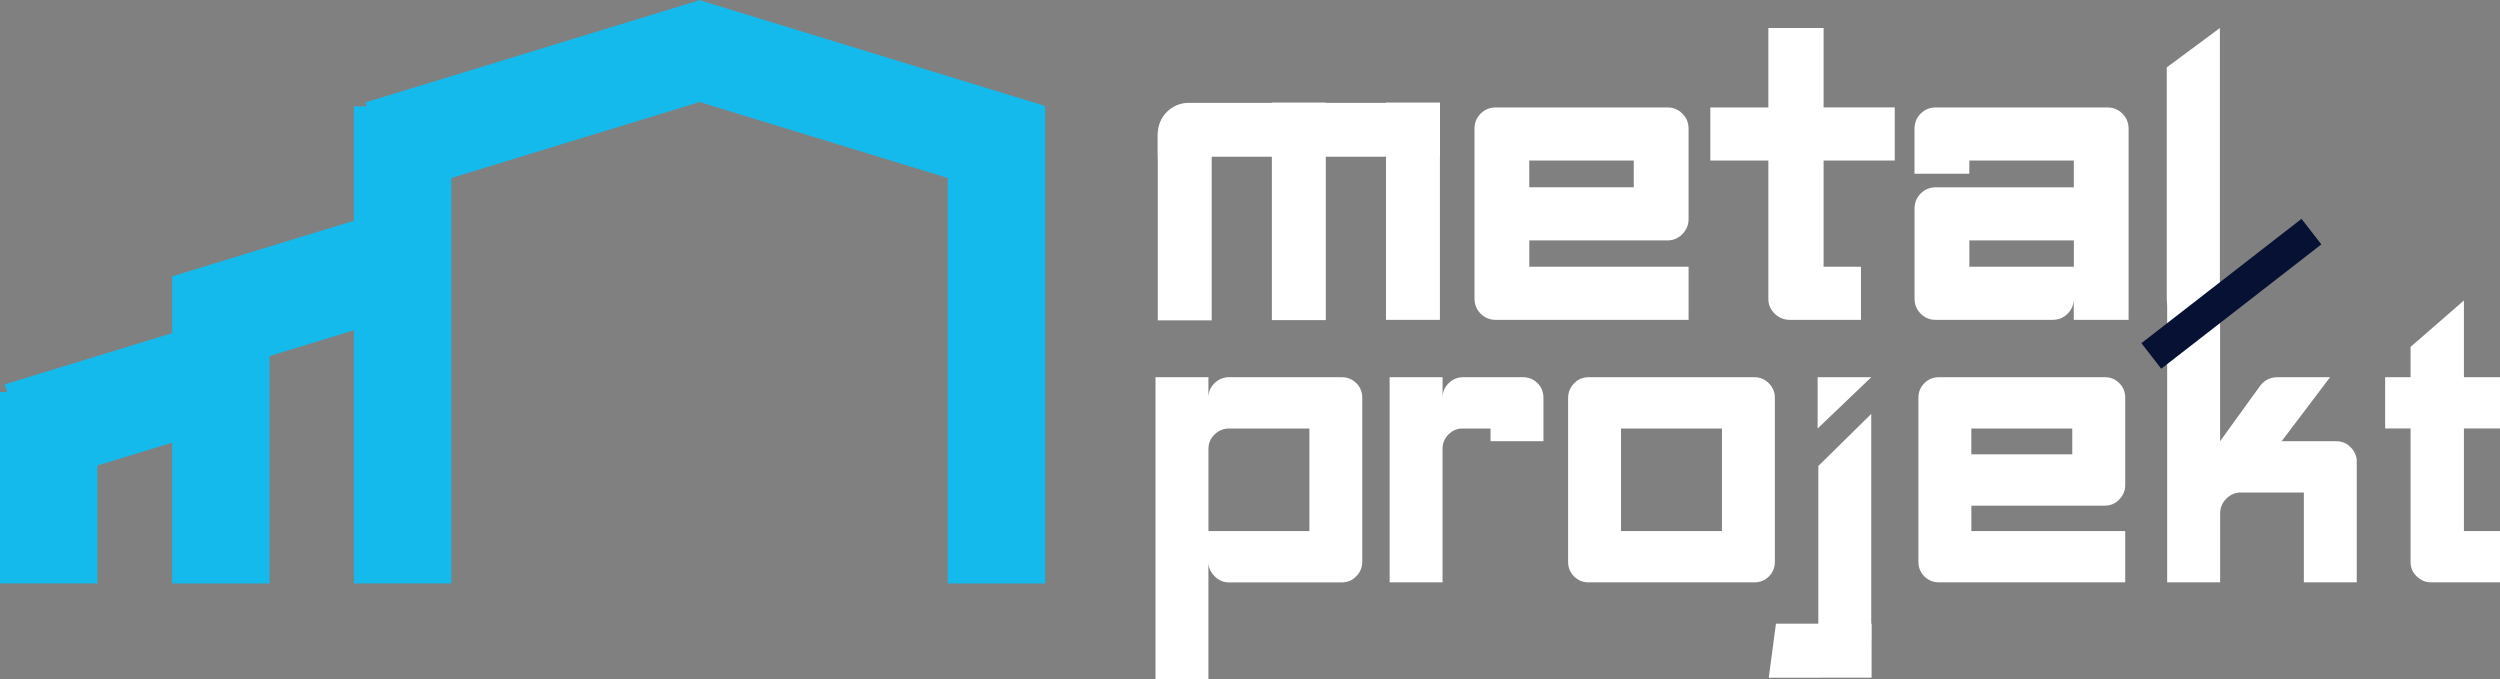 <svg xmlns="http://www.w3.org/2000/svg" id="Vrstva_2" data-name="Vrstva 2" viewBox="0 0 644.92 175.28"><rect x="0" y="0" width="644.92" height="175.28" fill="#808080" stroke="none"/><defs><style>      .cls-1 {        fill: #15baed;      }      .cls-1, .cls-2, .cls-3 {        stroke-width: 0px;      }      .cls-2 {        fill: #061133;      }      .cls-3 {        fill: #fff;      }    </style></defs><g id="Vrstva_1-2" data-name="Vrstva 1"><g><path class="cls-3" d="M380.37,33.2c0-1.53.53-2.83,1.59-3.89,1.06-1.06,2.36-1.59,3.89-1.59h44.38c1.46,0,2.72.53,3.78,1.59,1.06,1.06,1.59,2.36,1.59,3.89v23.34c0,1.46-.53,2.74-1.59,3.84-1.06,1.1-2.36,1.64-3.89,1.64h-35.61v6.79h41.09v13.7h-49.75c-1.53,0-2.83-.53-3.89-1.59-1.06-1.06-1.59-2.36-1.59-3.89v-43.83ZM394.5,41.41v6.9h26.96v-6.9h-26.96Z"></path><path class="cls-3" d="M470.43,7.22v20.49h18.35v13.7h-18.35v27.4h9.64v13.7h-18.41c-1.46,0-2.74-.53-3.84-1.59-1.1-1.06-1.64-2.32-1.64-3.78v-35.72h-14.97v-13.7h14.97V7.22h14.25Z"></path><path class="cls-3" d="M499.26,82.51c-1.46,0-2.72-.53-3.78-1.59-1.06-1.06-1.59-2.36-1.59-3.89v-23.23c0-1.53.53-2.83,1.59-3.89,1.06-1.06,2.36-1.59,3.89-1.59h35.61v-6.9h-26.96v3.4h-14.14v-11.62c0-1.53.53-2.83,1.59-3.89,1.06-1.06,2.36-1.59,3.89-1.59h44.27c1.53,0,2.83.53,3.89,1.59,1.06,1.06,1.59,2.36,1.59,3.89v49.31h-14.14v-5.48c0,1.53-.53,2.83-1.59,3.89-1.06,1.06-2.36,1.59-3.89,1.59h-30.24ZM534.99,68.81v-6.79h-26.96v6.79h26.96Z"></path><path class="cls-3" d="M573.03,82.51h-8.76c-1.49,0-2.74-.53-3.77-1.59-1.03-1.06-1.54-2.32-1.54-3.78V17.38l13.7-10.15v75.28"></path></g><path class="cls-3" d="M311.73,102.6c0-1.48.53-2.73,1.59-3.76,1.06-1.02,2.29-1.53,3.7-1.53h29.11c1.48,0,2.73.51,3.76,1.53,1.02,1.02,1.53,2.28,1.53,3.76v42.34c0,1.41-.51,2.65-1.53,3.71-1.02,1.06-2.28,1.59-3.76,1.59h-29.11c-1.41,0-2.65-.53-3.7-1.59-1.06-1.06-1.59-2.29-1.59-3.71v30.25l-13.65.09v-77.97h13.65v5.29ZM317.03,110.54c-1.41,0-2.65.51-3.7,1.53-1.06,1.02-1.59,2.28-1.59,3.76v21.17h26.04v-26.46h-20.75Z"></path><path class="cls-3" d="M372.13,150.23h-13.65v-52.92h13.65v5.29c0-1.48.53-2.73,1.59-3.76,1.06-1.02,2.29-1.53,3.7-1.53h15.45c1.48,0,2.73.51,3.76,1.53,1.02,1.02,1.53,2.28,1.53,3.76v11.22h-13.65v-3.28h-7.2c-1.41,0-2.63.51-3.65,1.53s-1.53,2.28-1.53,3.76v34.4Z"></path><path class="cls-3" d="M457.86,144.94c0,1.48-.51,2.74-1.53,3.76-1.02,1.02-2.28,1.53-3.76,1.53h-42.76c-1.48,0-2.74-.51-3.76-1.53-1.02-1.02-1.53-2.28-1.53-3.76v-42.23c0-1.48.51-2.75,1.53-3.81,1.02-1.06,2.28-1.59,3.76-1.59h42.76c1.48,0,2.73.53,3.76,1.59,1.02,1.06,1.53,2.29,1.53,3.7v42.34ZM444.21,110.54h-26.04v26.46h26.04v-26.46Z"></path><path class="cls-3" d="M469.07,166.69v-46.48l13.65-13.43v58.05c0,1.41-.51,2.63-1.54,3.65-1.02,1.02-2.24,1.53-3.65,1.53"></path><path class="cls-3" d="M494.89,102.6c0-1.48.51-2.73,1.54-3.76s2.28-1.53,3.76-1.53h42.87c1.41,0,2.63.51,3.65,1.53,1.02,1.02,1.53,2.28,1.53,3.76v22.55c0,1.41-.51,2.65-1.53,3.7-1.02,1.06-2.28,1.59-3.76,1.59h-34.4v6.56h39.69v13.23h-48.05c-1.48,0-2.74-.51-3.76-1.53-1.02-1.02-1.54-2.28-1.54-3.76v-42.34ZM508.54,110.54v6.67h26.04v-6.67h-26.04Z"></path><path class="cls-3" d="M572.71,150.23h-13.65v-72.72h13.65v36.31l10.48-14.5c1.13-1.34,2.57-2.01,4.34-2.01h13.55l-12.49,16.51h14.08c1.48,0,2.73.53,3.76,1.59,1.02,1.06,1.54,2.29,1.54,3.7v31.12h-13.65v-23.18h-16.3c-1.41,0-2.65.53-3.7,1.59-1.06,1.06-1.59,2.33-1.59,3.81v17.78Z"></path><path class="cls-3" d="M635.61,77.51v19.79h9.31v13.23h-9.31v26.46h9.31v13.23h-17.78c-1.41,0-2.65-.51-3.7-1.53-1.06-1.02-1.59-2.24-1.59-3.65v-34.51h-6.56v-13.23h6.56v-7.81l13.76-11.98Z"></path><rect class="cls-3" x="298.67" y="34.13" width="13.91" height="48.51"></rect><path class="cls-3" d="M328.1-2.91h5.91c4.42,0,8,3.58,8,8v64.79h-13.91V-2.91h0Z" transform="translate(301.58 368.54) rotate(-90)"></path><rect class="cls-3" x="328.1" y="26.48" width="13.91" height="56.1"></rect><rect class="cls-3" x="357.54" y="26.48" width="13.91" height="56.03"></rect><polygon class="cls-3" points="482.81 160.89 482.81 174.81 456.28 174.84 458.14 160.89 482.81 160.89"></polygon><polygon class="cls-3" points="468.89 110.54 482.73 97.31 468.89 97.31 468.89 110.54"></polygon><rect class="cls-2" x="549.45" y="71.58" width="52.29" height="8.34" transform="translate(74.54 368.98) rotate(-37.83)"></rect><rect class="cls-1" x="91.31" y="27.43" width="25.12" height="123.08"></rect><rect class="cls-1" x="128.56" y="-19.93" width="25.12" height="90.32" transform="translate(123.94 -117.1) rotate(72.98)"></rect><rect class="cls-1" x="63.6" y="45.67" width="27.01" height="59.47" transform="translate(126.64 -20.39) rotate(72.98)"></rect><rect class="cls-1" x="16.17" y="78.92" width="27.01" height="51.28" transform="translate(120.97 45.59) rotate(72.98)"></rect><rect class="cls-1" x="44.42" y="71.2" width="25.12" height="79.32"></rect><rect class="cls-1" y="101.12" width="25.12" height="49.39"></rect><rect class="cls-1" x="244.48" y="27.43" width="25.12" height="123.08" transform="translate(514.09 177.95) rotate(-180)"></rect><rect class="cls-1" x="208.57" y="-20.92" width="25.12" height="93.13" transform="translate(310.37 -178.31) rotate(107.02)"></rect></g></svg>